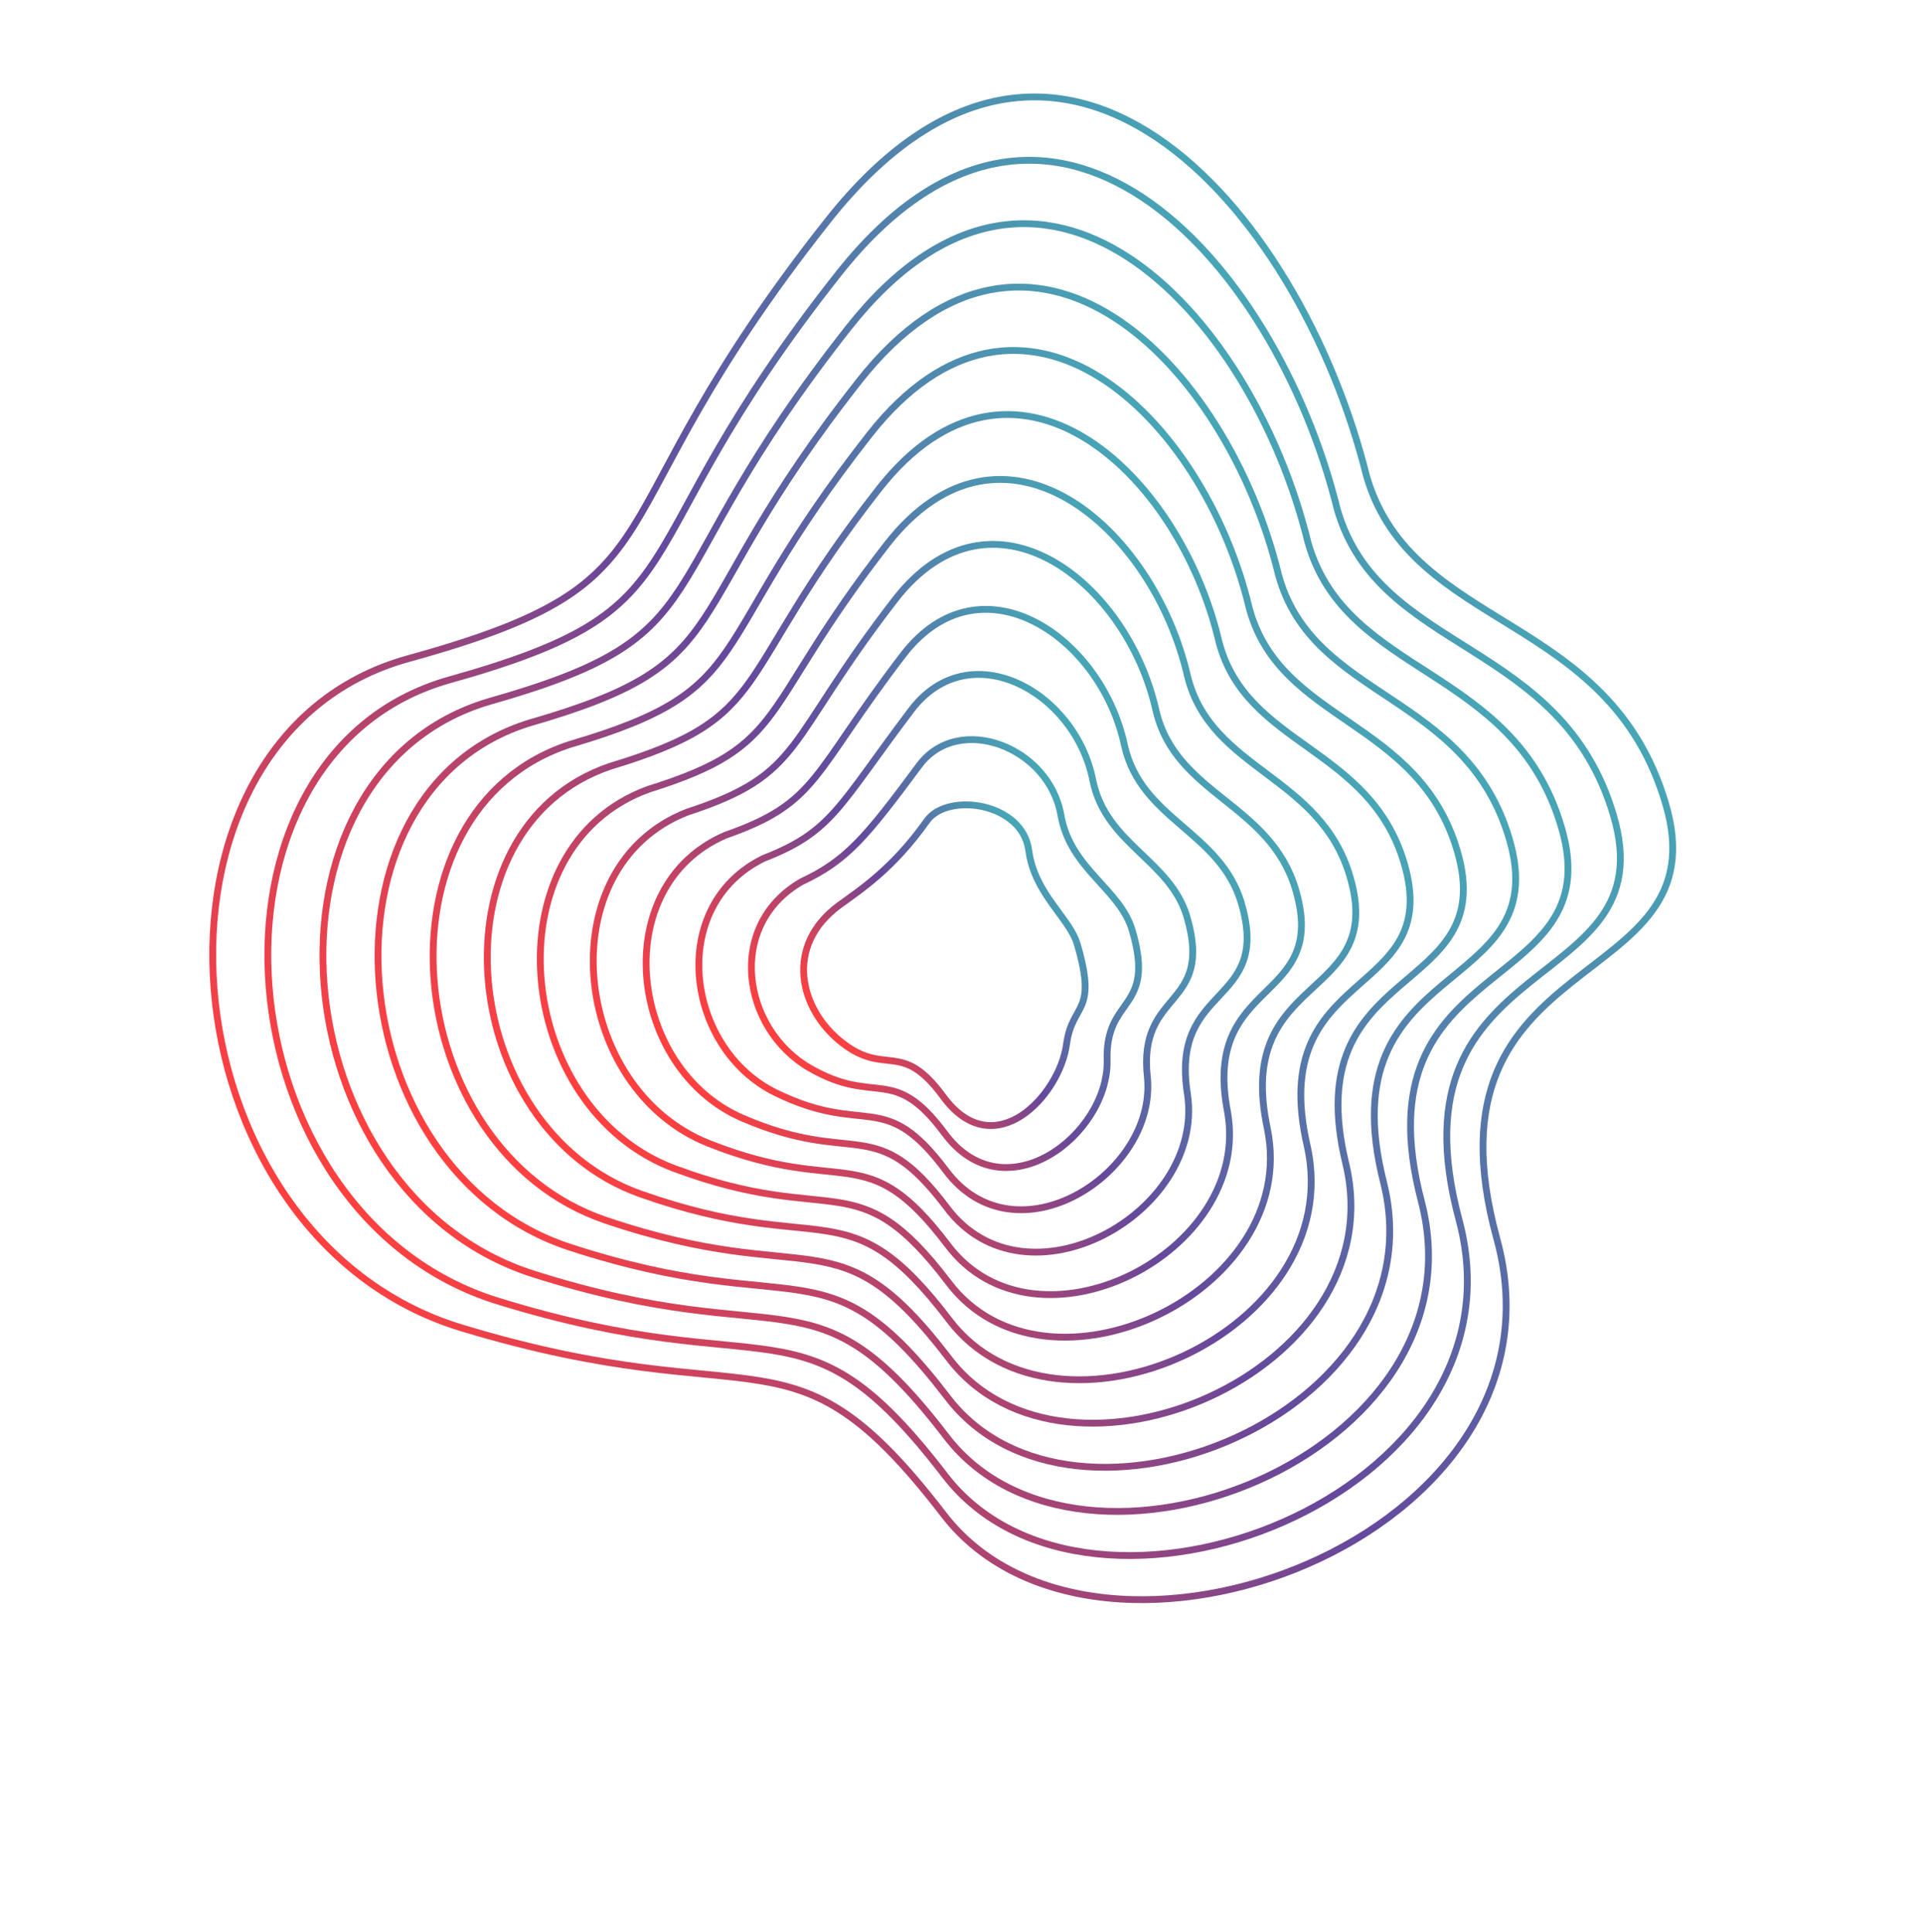 <svg xmlns="http://www.w3.org/2000/svg" width="846" height="850" viewBox="0 0 846 850" fill="none"><path d="M364.315 96.887C464.511 -29.741 571.315 89.271 601.25 209.685C621.338 278.02 707.982 269.101 732.822 353.788C757.662 438.476 622.631 414.041 658.544 545.157C694.458 676.274 482.757 754.475 415.152 666.401C347.548 578.328 336.123 624.501 203.171 584.289C70.219 544.077 53.309 324.671 179.613 289.803C305.917 254.935 255.852 233.964 364.315 96.887Z" stroke="url(#paint0_linear_1701_1034)" stroke-width="3"></path><path d="M407.745 361.199C416.777 348.441 449.789 353.037 452.584 374.128C455.143 393.441 470.514 403.759 473.948 415.499C482.986 446.406 471.722 440.853 469.207 459.469C466.148 482.124 437.298 512.994 414.927 482.449C396.528 457.328 389.832 473.781 370.648 458.929C351.464 444.077 345.042 416.004 369.27 398.259C378.369 391.595 392.702 382.449 407.745 361.199Z" stroke="url(#paint1_linear_1701_1034)" stroke-width="3"></path><path d="M368.872 120.467C460.78 4.19 560.876 112.8 588.343 224.185C606.838 288.064 687.002 280.893 709.896 358.949C733.3 438.748 609.52 416.029 641.94 536.918C674.311 658.175 479.232 732.073 415.74 649.229C352.609 566.879 341.614 610.35 219.004 572.444C96.395 534.537 80.439 332.525 197.463 299.213C313.112 266.909 268.901 247.014 368.872 120.467Z" stroke="url(#paint2_linear_1701_1034)" stroke-width="3"></path><path d="M373.428 144.046C457.048 38.122 550.436 136.33 575.436 238.686C592.337 298.108 666.022 292.686 686.97 364.111C708.937 439.02 596.409 418.018 625.336 528.68C654.163 640.076 475.708 709.671 416.328 632.058C357.67 555.43 347.104 596.2 234.837 560.599C122.571 524.997 107.568 340.379 215.312 308.624C320.306 278.884 281.95 260.064 373.428 144.046Z" stroke="url(#paint3_linear_1701_1034)" stroke-width="3"></path><path d="M377.983 167.625C453.316 72.052 539.995 159.86 562.528 253.186C577.836 308.152 645.042 304.479 664.043 369.271C684.574 439.291 583.297 420.006 608.731 520.441C634.015 621.976 472.182 687.269 416.914 614.885C362.73 543.981 352.594 582.049 250.67 548.753C148.746 515.457 134.696 348.233 233.161 318.035C327.5 290.858 294.998 273.113 377.983 167.625Z" stroke="url(#paint4_linear_1701_1034)" stroke-width="3"></path><path d="M382.539 191.206C449.585 105.985 529.555 183.391 549.621 267.688C563.335 318.197 624.062 316.273 641.117 374.434C660.211 439.565 570.186 421.996 592.126 512.203C613.868 603.879 468.658 664.869 417.502 597.715C367.79 532.533 358.085 567.899 266.503 536.909C174.921 505.919 161.825 356.088 251.011 327.446C334.695 302.834 308.047 286.164 382.539 191.206Z" stroke="url(#paint5_linear_1701_1034)" stroke-width="3"></path><path d="M386.675 215.094C445.433 140.225 518.695 207.229 536.294 282.497C548.414 328.549 602.661 328.374 617.771 379.903C635.429 440.145 556.655 424.293 575.101 504.273C593.3 586.088 464.713 642.775 417.669 580.852C372.431 521.393 363.155 554.057 281.916 525.372C200.677 496.687 188.534 364.251 268.44 337.166C341.469 315.118 320.676 299.522 386.675 215.094Z" stroke="url(#paint6_linear_1701_1034)" stroke-width="3"></path><path d="M390.316 239.345C440.786 174.828 507.34 231.431 522.471 297.669C532.998 339.265 580.766 340.838 593.929 385.736C610.151 441.089 542.628 426.953 557.581 496.706C572.237 568.661 460.273 621.046 417.341 564.352C376.576 510.615 367.73 540.578 296.834 514.199C225.937 487.819 214.748 372.777 285.374 347.248C347.748 327.764 332.809 313.244 390.316 239.345Z" stroke="url(#paint7_linear_1701_1034)" stroke-width="3"></path><path d="M393.928 263.617C436.111 209.452 495.956 255.654 508.621 312.862C517.554 350.001 558.842 353.324 570.06 391.59C584.845 442.054 528.574 429.634 540.033 489.16C551.146 551.255 455.805 599.337 416.985 547.872C380.693 499.859 372.278 527.12 311.723 503.046C251.169 478.972 240.933 381.323 302.28 357.352C353.999 340.432 344.914 326.986 393.928 263.617Z" stroke="url(#paint8_linear_1701_1034)" stroke-width="3"></path><path d="M397.502 287.918C431.397 244.104 484.534 279.905 494.731 328.084C502.071 360.767 536.88 365.838 546.152 397.473C559.5 443.047 514.481 432.344 522.447 481.643C530.016 533.878 451.298 577.656 416.591 531.422C384.772 489.132 376.786 513.69 326.574 491.922C276.363 470.154 267.08 389.899 319.148 367.484C360.211 353.128 356.981 340.757 397.502 287.918Z" stroke="url(#paint9_linear_1701_1034)" stroke-width="3"></path><path d="M401.019 312.264C426.626 278.802 473.055 304.201 480.784 343.351C486.531 371.577 514.86 378.397 522.186 403.401C534.098 444.086 500.33 435.099 504.803 474.171C508.829 516.545 446.734 556.021 416.138 515.017C388.793 478.449 381.237 500.306 341.368 480.843C301.499 461.381 293.17 398.519 335.957 377.661C366.366 365.869 368.99 354.573 401.019 312.264Z" stroke="url(#paint10_linear_1701_1034)" stroke-width="3"></path><path d="M404.448 336.678C421.768 313.568 461.488 328.565 466.751 358.685C470.904 382.455 492.754 391.024 498.133 409.396C508.609 445.192 486.092 437.922 487.071 466.766C487.555 499.281 442.083 534.454 415.599 498.679C392.727 467.834 385.601 486.989 356.074 469.832C326.548 452.675 319.172 407.208 352.68 387.906C372.434 378.678 380.913 368.457 404.448 336.678Z" stroke="url(#paint11_linear_1701_1034)" stroke-width="3"></path><defs><linearGradient id="paint0_linear_1701_1034" x1="664.459" y1="248.286" x2="181.203" y2="602.226" gradientUnits="userSpaceOnUse"><stop stop-color="#47A6B6"></stop><stop offset="0.51" stop-color="#65489C"></stop><stop offset="1" stop-color="#FF403F"></stop></linearGradient><linearGradient id="paint1_linear_1701_1034" x1="470.739" y1="394.753" x2="373.503" y2="465.969" gradientUnits="userSpaceOnUse"><stop stop-color="#47A6B6"></stop><stop offset="0.51" stop-color="#65489C"></stop><stop offset="1" stop-color="#FF403F"></stop></linearGradient><linearGradient id="paint2_linear_1701_1034" x1="646.835" y1="261.582" x2="199.292" y2="589.366" gradientUnits="userSpaceOnUse"><stop stop-color="#47A6B6"></stop><stop offset="0.51" stop-color="#65489C"></stop><stop offset="1" stop-color="#FF403F"></stop></linearGradient><linearGradient id="paint3_linear_1701_1034" x1="629.21" y1="274.88" x2="217.381" y2="576.507" gradientUnits="userSpaceOnUse"><stop stop-color="#47A6B6"></stop><stop offset="0.51" stop-color="#65489C"></stop><stop offset="1" stop-color="#FF403F"></stop></linearGradient><linearGradient id="paint4_linear_1701_1034" x1="611.587" y1="288.177" x2="235.469" y2="563.649" gradientUnits="userSpaceOnUse"><stop stop-color="#47A6B6"></stop><stop offset="0.51" stop-color="#65489C"></stop><stop offset="1" stop-color="#FF403F"></stop></linearGradient><linearGradient id="paint5_linear_1701_1034" x1="593.965" y1="301.477" x2="253.558" y2="550.794" gradientUnits="userSpaceOnUse"><stop stop-color="#47A6B6"></stop><stop offset="0.51" stop-color="#65489C"></stop><stop offset="1" stop-color="#FF403F"></stop></linearGradient><linearGradient id="paint6_linear_1701_1034" x1="576.344" y1="314.779" x2="271.228" y2="538.248" gradientUnits="userSpaceOnUse"><stop stop-color="#47A6B6"></stop><stop offset="0.51" stop-color="#65489C"></stop><stop offset="1" stop-color="#FF403F"></stop></linearGradient><linearGradient id="paint7_linear_1701_1034" x1="558.725" y1="328.083" x2="288.402" y2="526.069" gradientUnits="userSpaceOnUse"><stop stop-color="#47A6B6"></stop><stop offset="0.51" stop-color="#65489C"></stop><stop offset="1" stop-color="#FF403F"></stop></linearGradient><linearGradient id="paint8_linear_1701_1034" x1="541.108" y1="341.391" x2="305.55" y2="513.915" gradientUnits="userSpaceOnUse"><stop stop-color="#47A6B6"></stop><stop offset="0.51" stop-color="#65489C"></stop><stop offset="1" stop-color="#FF403F"></stop></linearGradient><linearGradient id="paint9_linear_1701_1034" x1="523.496" y1="354.704" x2="322.66" y2="501.798" gradientUnits="userSpaceOnUse"><stop stop-color="#47A6B6"></stop><stop offset="0.51" stop-color="#65489C"></stop><stop offset="1" stop-color="#FF403F"></stop></linearGradient><linearGradient id="paint10_linear_1701_1034" x1="505.892" y1="368.028" x2="339.714" y2="489.738" gradientUnits="userSpaceOnUse"><stop stop-color="#47A6B6"></stop><stop offset="0.51" stop-color="#65489C"></stop><stop offset="1" stop-color="#FF403F"></stop></linearGradient><linearGradient id="paint11_linear_1701_1034" x1="488.301" y1="381.37" x2="356.681" y2="477.77" gradientUnits="userSpaceOnUse"><stop stop-color="#47A6B6"></stop><stop offset="0.51" stop-color="#65489C"></stop><stop offset="1" stop-color="#FF403F"></stop></linearGradient></defs></svg>